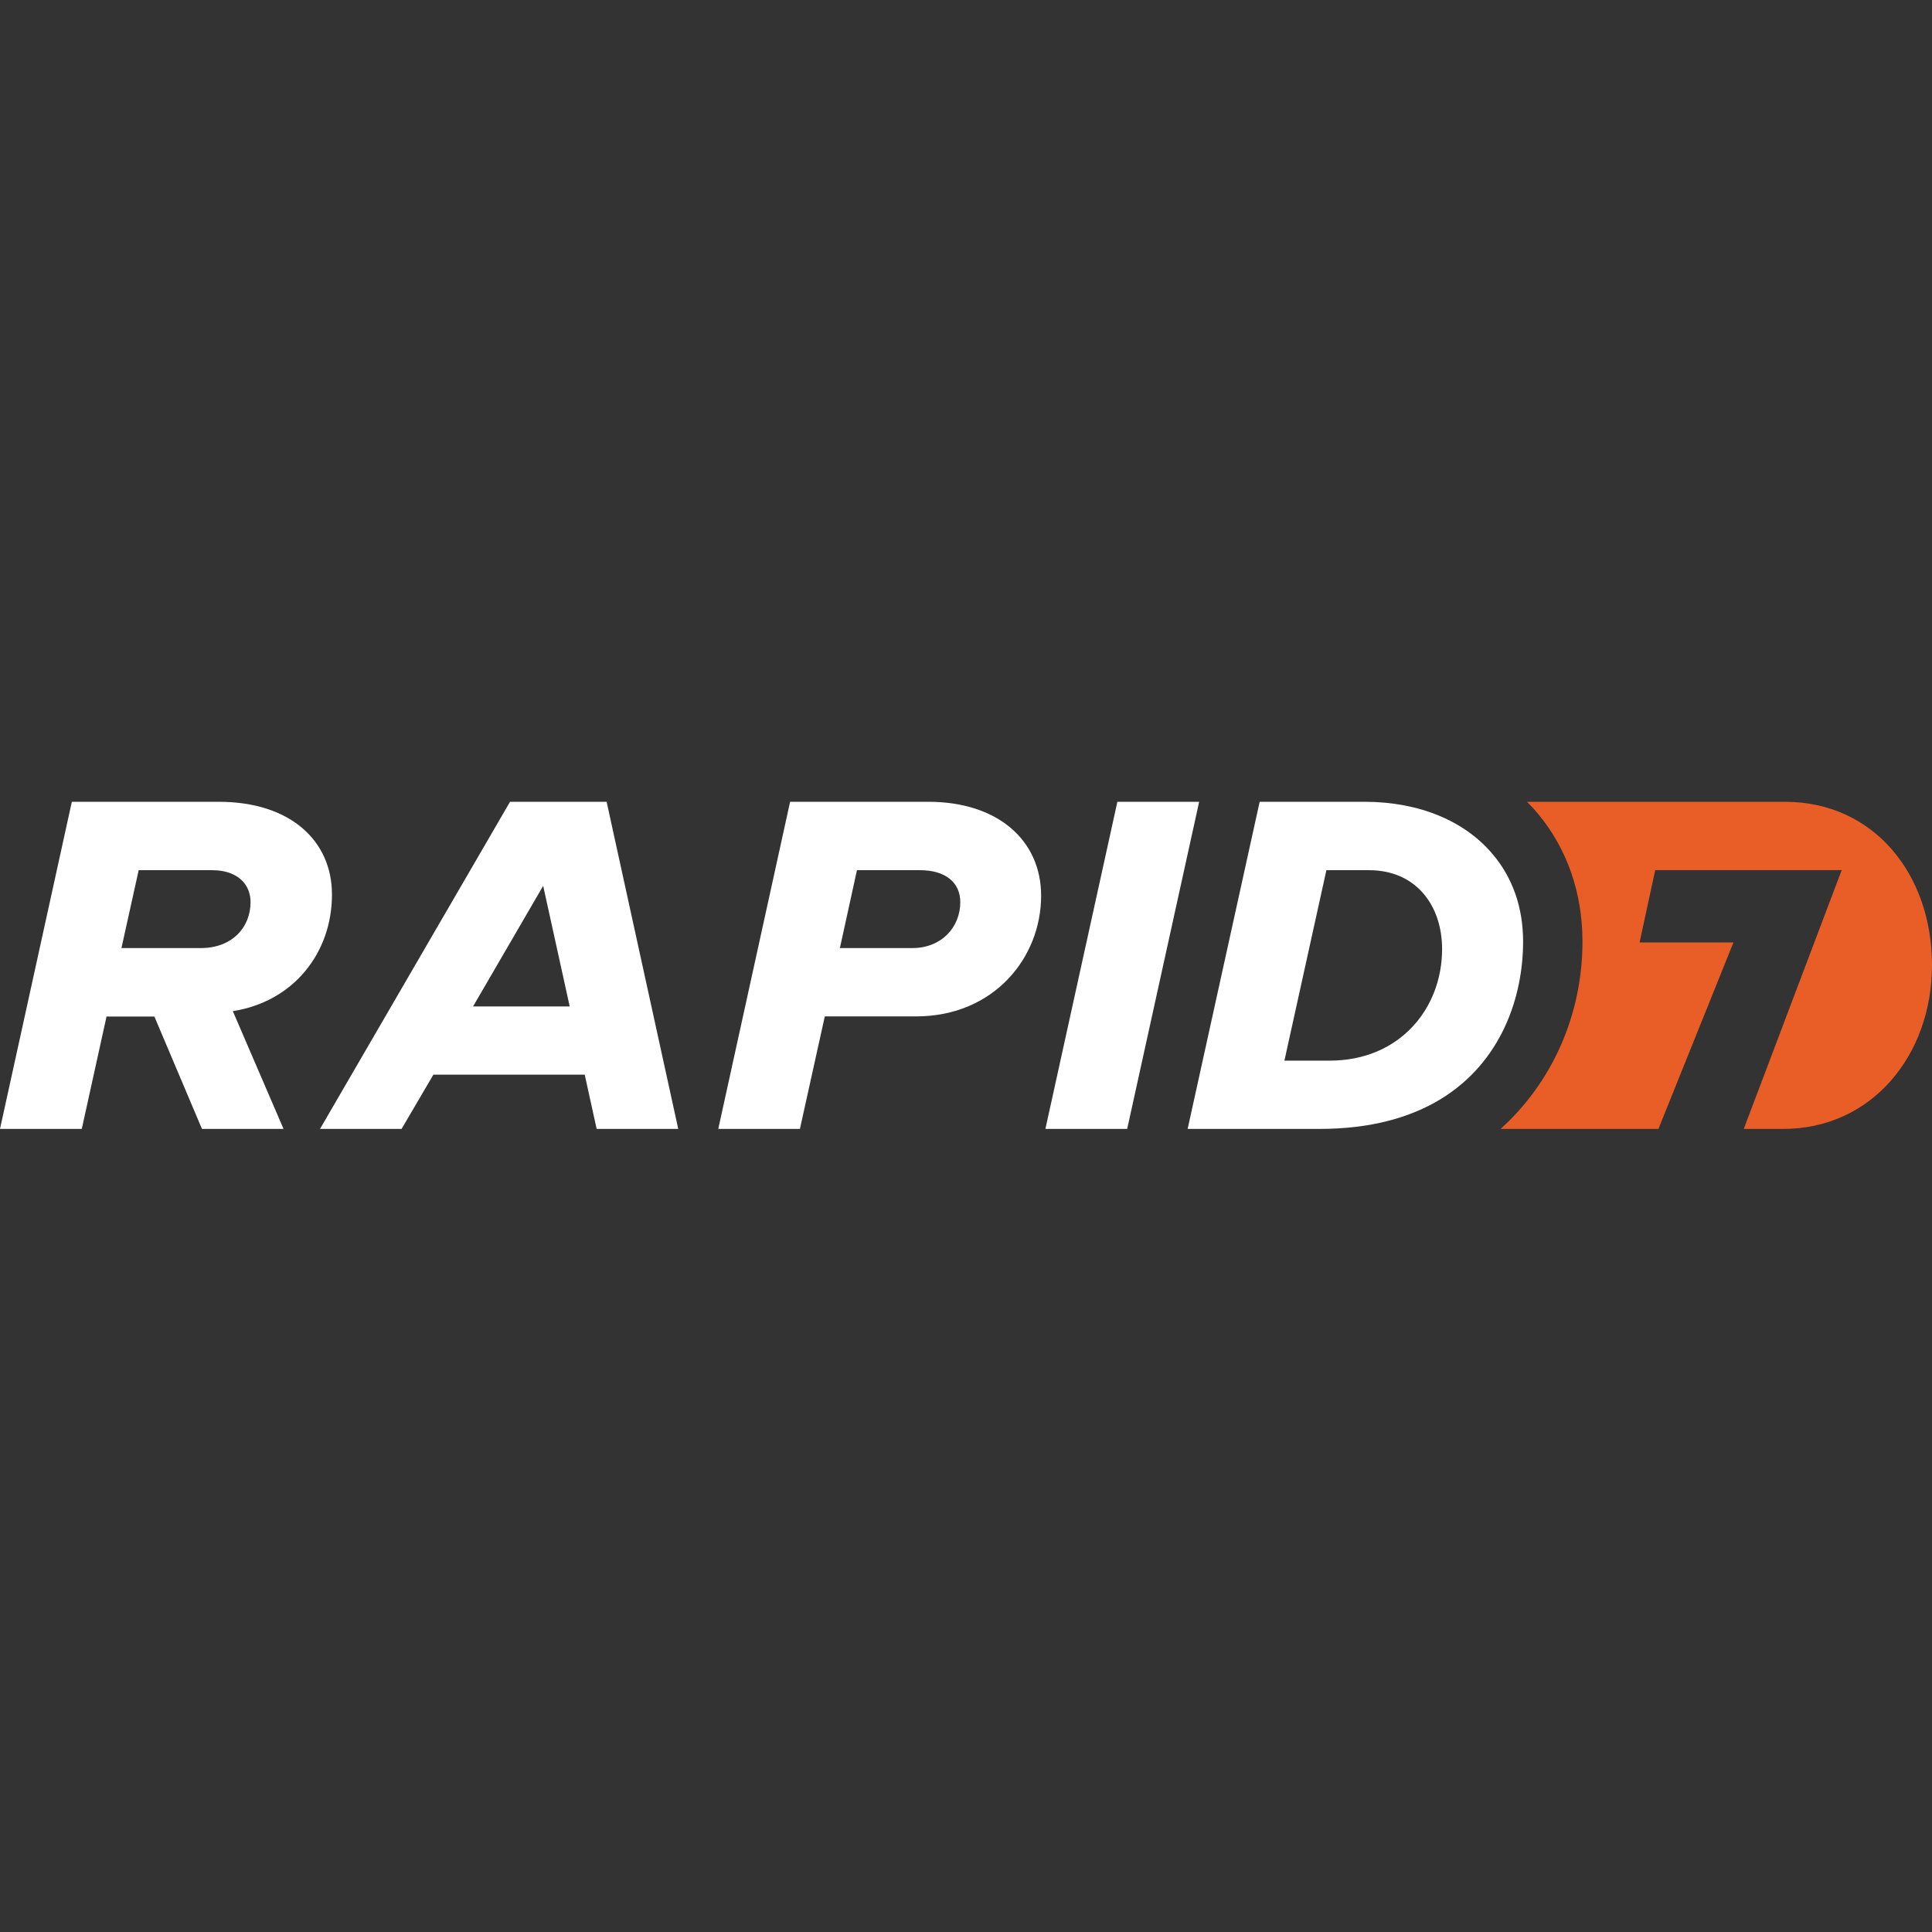 <svg width="600" height="600" fill="none" xmlns="http://www.w3.org/2000/svg"><rect width="100%" height="100%" fill="#333333" stroke="none"/><g clip-path="url(#a)"><path d="M554.306 249h-80.082c1.214 1.237 2.429 2.518 3.533 3.865 8.967 10.866 13.693 24.515 13.693 39.533 0 23.19-9.761 44.105-25.442 58.196h49.03l23.3-57.909h-29.153l4.859-22.461h57.909l-30.412 80.37h11.926c27.761.177 46.534-22.881 46.534-50.885 0-28.005-17.889-50.709-45.717-50.709" fill="#E85E26"/><path fill-rule="evenodd" clip-rule="evenodd" d="M67.887 249c22.397 0 35.208 12.19 35.208 28.798 0 18.112-11.906 33.262-30.79 36.221l15.753 36.575H62.72l-14.77-34.897H33.085l-7.687 34.897H0L22.31 249h45.577Zm-30.169 45.431h24.674c9.714 0 15.417-6.471 15.417-14.248 0-2.334-.69-4.378-1.993-5.996-1.993-2.467-5.4-3.943-9.939-3.943h-22.81l-5.349 24.187ZM99.385 350.594 158.395 249h29.997l22.241 101.594h-25.338l-3.71-16.853h-46.992l-9.878 16.853h-25.33Zm69.303-75.488-21.776 37.455h30.014l-8.238-37.455ZM245.375 249h42.954c21.646.022 35.001 12.035 35.001 29.177 0 19.234-14.658 37.477-38.866 37.477H256.15l-7.73 34.94h-25.355L245.375 249Zm15.46 45.431h22.525c9.007 0 14.865-6.471 14.865-14.248 0-6.25-4.754-9.939-12.484-9.939h-19.609l-5.297 24.187Z" fill="#fff"/><path d="M372.41 249h-25.398l-22.353 101.594h25.398L372.41 249Z" fill="#fff"/><path fill-rule="evenodd" clip-rule="evenodd" d="M423.759 249c16.961 0 31.334 5.961 40.039 16.564 5.849 7.001 9.214 16.099 9.214 26.835 0 17.224-6.738 37.503-25.735 49.028-9.343 5.634-21.577 9.167-37.477 9.167h-40.97L391.2 249h32.559Zm-24.872 80.393h14.028c21.861 0 34.94-16.302 34.94-34.63 0-13.627-8.153-24.519-22.681-24.519h-13.251l-13.036 59.149Z" fill="#fff"/></g><defs><clipPath id="a"><path fill="#fff" d="M0 0h600v600H0z"/></clipPath></defs></svg>
